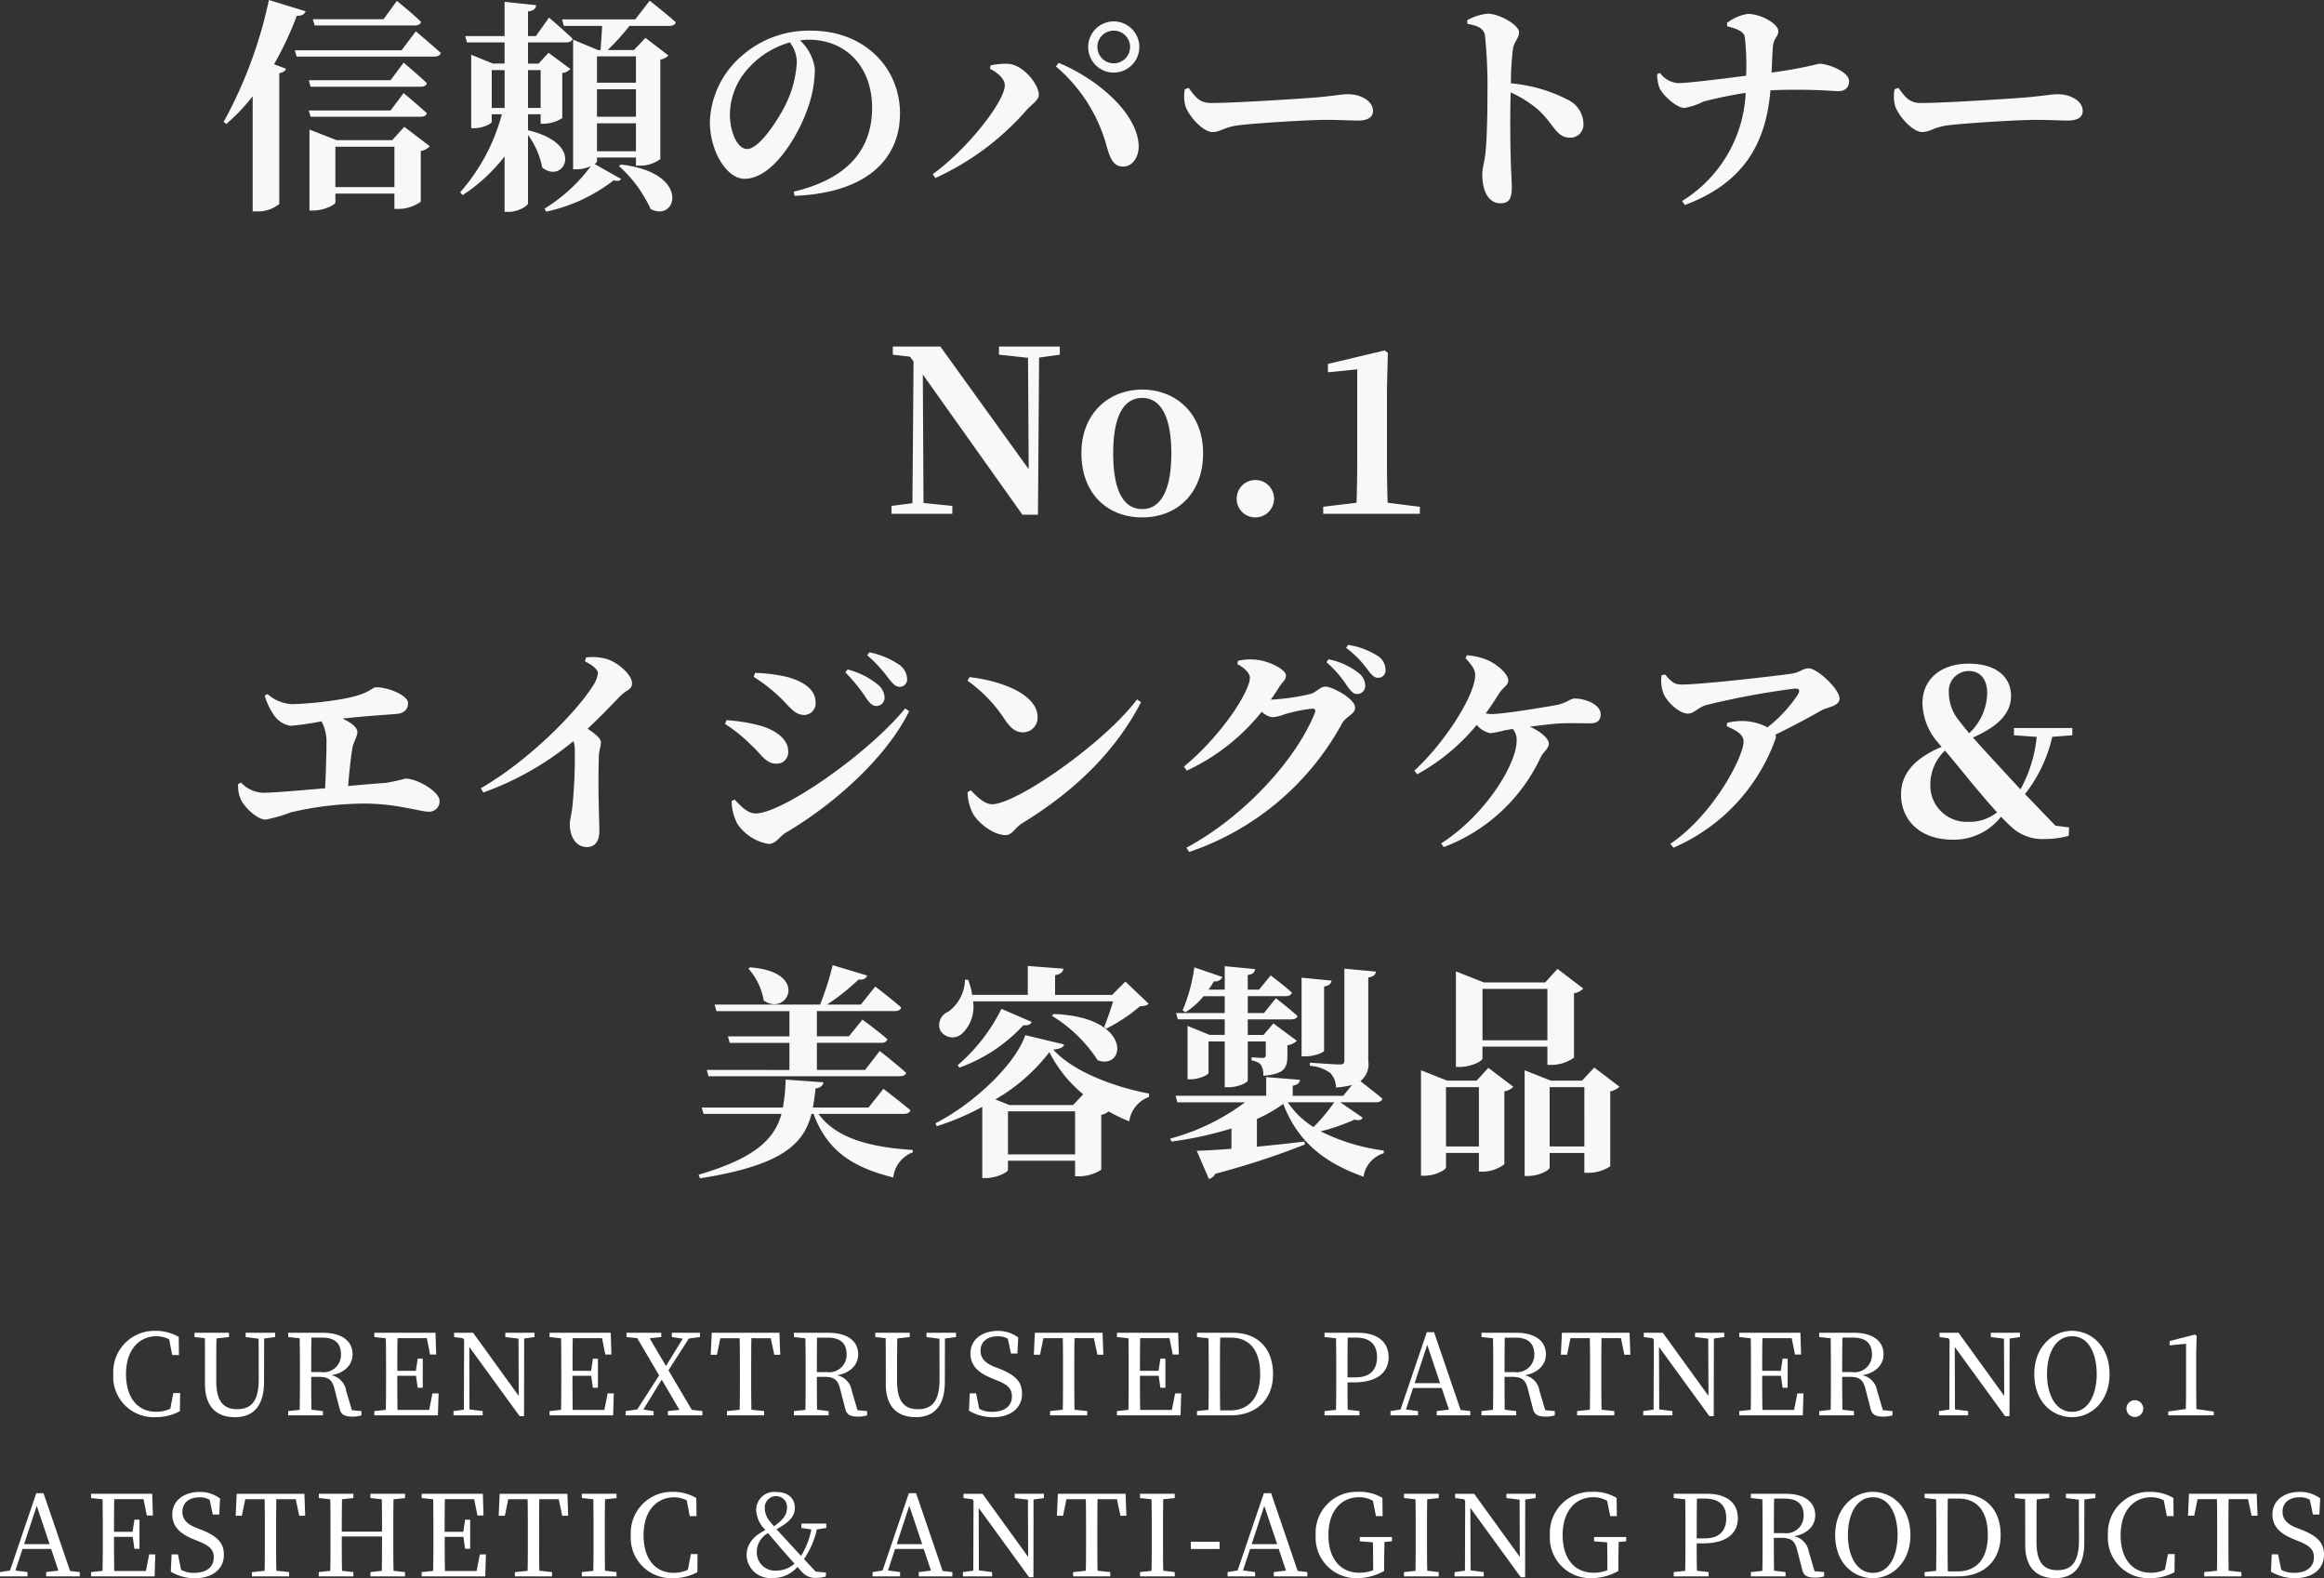 <svg xmlns="http://www.w3.org/2000/svg" width="288.792" height="196.052" viewBox="0 0 288.792 196.052">
  <rect x="0" y="0" width="288.792" height="196.052" fill="#333333" stroke="none"/>
  <g id="グループ_282" data-name="グループ 282" transform="translate(-5198.345 -7609.172)">
    <path id="パス_257" data-name="パス 257" d="M58.932,11.336c.364,0,.672-.14.728-.448-1.064-1.064-3-2.6-3-2.6l-1.652,2.268H46.22l.224.784ZM40.76,8.172A55.083,55.083,0,0,1,35.132,23.32l.336.252a23.985,23.985,0,0,0,3.276-3.444V34.436h.588a4.2,4.2,0,0,0,2.716-.924V17.272c.5-.112.756-.308.84-.56l-1.484-.56a42.708,42.708,0,0,0,2.828-6.02c.644.028.98-.224,1.092-.56Zm5.18,14.5H59.632c.392,0,.7-.14.756-.448-1.092-.98-2.884-2.492-2.884-2.492L55.88,21.892H45.716Zm9.94-4.536H45.716l.224.812H59.632c.392,0,.7-.14.756-.448C59.3,17.468,57.5,15.956,57.5,15.956ZM49.02,31.412V26.4h7.336v5.012Zm7.056-5.824H49.188L45.8,24.272V34.324h.448c1.344,0,2.772-.7,2.772-1.008V32.224h7.336v1.9h.56a4.716,4.716,0,0,0,2.716-.9v-6.3a1.806,1.806,0,0,0,1.12-.588l-3.164-2.408Zm1.176-11.172H43.98l.224.784H61.312c.42,0,.728-.14.812-.448-1.176-1.064-3.108-2.688-3.108-2.688Zm11.2,2.464h1.6v4.7h-1.6Zm6.076,0v4.7H72.96v-4.7ZM72.96,22.368h1.568v1.176h.42a4.425,4.425,0,0,0,2.268-.7v-5.6a1.693,1.693,0,0,0,1.008-.5l-2.716-2.016-1.232,1.344H72.96V13.436h4.76c.392,0,.7-.14.784-.448-1.092-1.064-2.94-2.632-2.94-2.632l-1.624,2.3h-.98V9.6c.756-.112.952-.364,1.008-.784l-3.92-.42v4.256h-4.9l.224.784h4.676v2.632H68.592L65.9,14.976V24.1h.364c1.064,0,2.184-.56,2.184-.784v-.952h1.26a23.869,23.869,0,0,1-5.18,9.688l.308.364A21.423,21.423,0,0,0,70.048,27.6v6.888h.56c1.092,0,2.352-.728,2.352-1.064V24.944a9.942,9.942,0,0,1,1.764,4.032c2.66,2.184,5.516-2.912-1.764-4.62Zm11.312,6.44a16.208,16.208,0,0,1,3.92,5.32c3.22,1.764,5.152-4.508-3.7-5.516Zm2.1-13.636v3.276H81.528V15.172ZM81.528,26.96V23.488h4.844V26.96Zm0-7.7h4.844v3.416H81.528Zm4.76-8.68h-9.1l.224.812h4.76c-.056,1.008-.14,2.184-.2,3h-.308L78.56,13.1V29.2h.476a4.171,4.171,0,0,0,1.736-.392A20.671,20.671,0,0,1,75,34.1l.224.364A20.755,20.755,0,0,0,83.6,30.572q.714.21.924-.168l-3.276-1.848c.168-.14.28-.252.28-.336v-.476h4.844v1.008H86.9A4.189,4.189,0,0,0,89.4,27.94V15.564a1.693,1.693,0,0,0,1.008-.5l-2.856-2.184L86.12,14.388H82.844a26.113,26.113,0,0,0,2.716-3h4.984c.392,0,.7-.14.784-.448C90.1,9.852,88.08,8.256,88.08,8.256Zm20.076,5.264a13.481,13.481,0,0,1-1.26,5.04c-.9,1.932-3.36,5.8-4.928,5.8-1.176,0-2.128-2.072-2.128-4.284a8.637,8.637,0,0,1,2.52-5.992,10.83,10.83,0,0,1,4.928-2.968A4.122,4.122,0,0,1,106.364,15.844Zm-.28,16.66c9.408-.392,13.1-4.928,13.1-10.22,0-5.824-4.564-10.3-11-10.3a12.576,12.576,0,0,0-8.512,3,11.318,11.318,0,0,0-4.116,8.316c0,3.64,2.072,7.084,4.312,7.084,3.416,0,6.552-5.1,7.812-8.652a14.772,14.772,0,0,0,.924-4.984,5.8,5.8,0,0,0-1.848-3.556,7.54,7.54,0,0,1,1.12-.084c4.536,0,7.84,3.3,7.84,8.456,0,4.844-2.66,8.736-9.744,10.416ZM145.76,17.188A3.178,3.178,0,1,0,142.568,14,3.167,3.167,0,0,0,145.76,17.188Zm0-5.208A2.03,2.03,0,1,1,143.716,14,2.008,2.008,0,0,1,145.76,11.98Zm-13.552,6.8c0,1.96-4.592,7.868-8.96,11.032l.336.476a33.5,33.5,0,0,0,11.34-8.456c.644-.728,1.512-1.2,1.512-1.9,0-1.232-1.9-3.724-3.836-3.836a8.7,8.7,0,0,0-2.156.2l-.084.42C131.4,17.244,132.208,18,132.208,18.784Zm16.632,7.448c-.168-4.032-5.18-8.288-9.94-10.248l-.336.448A19.846,19.846,0,0,1,144.92,26.54c.42,1.428.868,2.352,2.016,2.324C148.084,28.864,148.9,27.632,148.84,26.232Zm5.74-6.972a4.551,4.551,0,0,0,.084,2.128c.5,1.372,2.24,3.192,3.332,3.192,1.064,0,1.484-.672,3.5-.868,2.156-.252,8.428-.644,10.556-.644,1.96,0,2.94.084,4.06.084,1.176,0,1.848-.392,1.848-1.2,0-1.2-1.456-2.072-3.136-2.072-.672,0-1.932.224-3.808.392-1.708.14-10.164.7-13.16.7-1.484,0-1.96-.756-2.8-1.876Zm35.112-8.12c1.148.2,2.016.5,2.184,1.428a61.884,61.884,0,0,1,.308,7.112c0,1.68-.028,5.432-.252,7.532-.14,1.232-.392,1.876-.392,2.632,0,2.072.784,3.584,2.24,3.584,1.12,0,1.428-.588,1.428-2.044,0-.392-.056-1.344-.112-2.772-.084-2.408-.112-5.992-.028-8.96a14.872,14.872,0,0,1,3.36,2.1c2.156,1.988,2.268,3.528,4.06,3.528a1.626,1.626,0,0,0,1.624-1.708,3.384,3.384,0,0,0-2.044-3.052,18.8,18.8,0,0,0-6.972-1.988,34.621,34.621,0,0,1,.252-4.228c.14-1.036.756-1.316.756-2.128,0-.924-2.492-2.3-3.892-2.3a6.619,6.619,0,0,0-2.548.812Zm32.284.308c.924.224,2.072.56,2.184,1.316a30.715,30.715,0,0,1,.168,4.816c-3.192.42-7.336.924-8.456.924a3.042,3.042,0,0,1-2.24-1.26l-.364.14a5.1,5.1,0,0,0,.252,1.6c.364.98,2.156,2.6,3.136,2.6a8.308,8.308,0,0,0,2.352-.784c1.12-.308,3.276-.784,5.264-1.092a16.654,16.654,0,0,1-7.9,13.44l.336.5c6.944-2.6,10.052-7.2,10.64-14.252a72.69,72.69,0,0,1,8.372.112c.728,0,1.4-.308,1.4-1.26,0-1.148-2.576-2.156-3.724-2.156a51.411,51.411,0,0,1-5.908,1.092c.056-1.064.084-2.212.168-3.22.112-1.12.672-1.176.672-1.932,0-.868-2.128-2.128-3.78-2.128a5.607,5.607,0,0,0-2.6,1.12Zm20.8,7.812a4.551,4.551,0,0,0,.084,2.128c.5,1.372,2.24,3.192,3.332,3.192,1.064,0,1.484-.672,3.5-.868,2.156-.252,8.428-.644,10.556-.644,1.96,0,2.94.084,4.06.084,1.176,0,1.848-.392,1.848-1.2,0-1.2-1.456-2.072-3.136-2.072-.672,0-1.932.224-3.808.392-1.708.14-10.164.7-13.16.7-1.484,0-1.96-.756-2.8-1.876ZM139.04,51.224h-7.56v1.008l3.612.392.084,13.832L124.2,51.224h-5.908v1.008l2.128.252.448.588-.14,17.612-2.6.336V72h7.56v-.98l-3.584-.364-.084-15.96,12.376,17.416h1.932l.14-19.516,2.576-.364Zm10.248,21.224c4.284,0,7.56-2.94,7.56-7.98s-3.5-7.9-7.56-7.9c-4.088,0-7.56,2.884-7.56,7.9S144.948,72.448,149.288,72.448Zm0-1.036c-2.324,0-3.612-2.268-3.612-6.916,0-4.62,1.288-6.888,3.612-6.888,2.268,0,3.612,2.268,3.612,6.888C152.9,69.144,151.556,71.412,149.288,71.412Zm14.056,1.036a2.324,2.324,0,1,0-2.324-2.3A2.306,2.306,0,0,0,163.344,72.448Zm16.436-1.82q-.084-2.6-.084-5.208v-8.9l.112-4.508-.392-.308-7.056,1.68v1.036l3.64-.364V65.42q0,2.6-.084,5.208l-4.144.5V72h12.012v-.868ZM40.242,94.584A7.845,7.845,0,0,0,41.25,96.8a3.126,3.126,0,0,0,2.212,1.54,36.6,36.6,0,0,0,3.836-.56,5.421,5.421,0,0,1,.616,2.772c0,1.484-.084,3.752-.168,5.544-3.276.28-6.44.56-7.7.56a3.93,3.93,0,0,1-2.744-1.26l-.364.168a4.208,4.208,0,0,0,.308,1.876c.364.868,1.988,2.548,3.108,2.548a18.411,18.411,0,0,0,3.136-.9A40.557,40.557,0,0,1,52.926,108c3.864.056,6.636,1.008,7.728,1.008a1.287,1.287,0,0,0,1.316-1.344c0-1.148-2.772-2.772-4.256-2.772a21.262,21.262,0,0,1-2.408.532c-1.2.084-2.884.224-4.7.392.14-1.792.336-3.556.532-4.732.14-.784.616-1.4.616-1.96,0-.616-.812-1.2-1.848-1.68,3.192-.364,5.656-.476,6.748-.588,1.008-.084,1.4-.672,1.4-1.344,0-.924-2.38-1.96-3.948-1.96-.644,0-.728.868-4.4,1.484a45.528,45.528,0,0,1-6.048.616,5.073,5.073,0,0,1-3.08-1.26ZM80.03,90.328c.84.42,1.624.98,1.624,1.484a3.9,3.9,0,0,1-.728,1.708c-2.072,3.22-7.9,9.156-13.832,12.572l.308.532a37.132,37.132,0,0,0,11.2-6.384,3.2,3.2,0,0,1,.168,1.092,61.374,61.374,0,0,1-.308,7.14c-.112.924-.308,1.568-.308,2.1,0,1.4.672,2.828,2.128,2.828,1.008,0,1.54-.756,1.54-1.96,0-1.428-.2-5.46-.056-9.212,0-.812.252-1.316.252-1.82,0-.532-.7-1.064-1.652-1.708,1.68-1.568,3.08-3.052,4.06-4.06.756-.784,1.456-.756,1.456-1.6,0-1.008-1.68-2.576-3.22-3.024a6.365,6.365,0,0,0-2.492-.168Zm36.2,5.544a1.016,1.016,0,0,0,1.036-1.036,2.2,2.2,0,0,0-.812-1.6,9.943,9.943,0,0,0-3.78-1.9l-.28.364a20.473,20.473,0,0,1,2.548,3.136C115.394,95.508,115.758,95.872,116.234,95.872Zm2.884-2.38a.913.913,0,0,0,.952-1.008,2.253,2.253,0,0,0-.98-1.736,10.237,10.237,0,0,0-3.7-1.54l-.28.364a16.7,16.7,0,0,1,2.576,2.772C118.25,93.044,118.586,93.492,119.118,93.492ZM104,94.556c1.484,1.344,1.988,2.436,3.332,2.436a1.455,1.455,0,0,0,1.372-1.484c0-1.792-1.652-2.716-3.584-3.248a19.735,19.735,0,0,0-3.948-.5l-.168.5A19.993,19.993,0,0,1,104,94.556Zm-2.744,14.672c-1.092,0-2.016-1.092-2.632-1.736l-.364.2a6.37,6.37,0,0,0,.7,2.8,5.86,5.86,0,0,0,3.892,2.52c.952,0,1.316-.924,2.24-1.456,6.1-3.612,12.432-9.352,15.232-15.036l-.5-.336C115.058,101.976,104.474,109.228,101.254,109.228Zm-.644-8.568c1.316,1.148,1.848,2.38,3.192,2.38a1.412,1.412,0,0,0,1.484-1.54c0-1.708-1.932-2.828-3.92-3.3a21.029,21.029,0,0,0-3.752-.56l-.168.476A17.8,17.8,0,0,1,100.61,100.66Zm26.964-7.924a17.956,17.956,0,0,1,4.7,4.928c.7.98,1.288,1.484,2.184,1.484a1.811,1.811,0,0,0,1.82-1.876c0-2.884-4.592-4.536-8.456-4.984Zm3.052,15.344c-1.008,0-1.988-1.064-2.66-1.736l-.392.252a6.322,6.322,0,0,0,.616,2.548c.56,1.12,2.52,2.772,4.116,2.772.812,0,1.176-.924,2.072-1.484,6.5-3.976,11.592-8.9,14.756-15.036l-.5-.336C144.6,100.464,133.65,108.08,130.626,108.08Zm34.636-12.992c.364-.532.728-1.036,1.036-1.568.476-.728.84-.84.84-1.456,0-.7-2.156-1.876-4-1.96a6.329,6.329,0,0,0-1.96.168l-.084.392c.9.476,1.568,1.148,1.568,1.68,0,1.792-3.668,7.336-8.2,11.06l.364.5a25.847,25.847,0,0,0,9.3-7.308,2.585,2.585,0,0,0,1.288.672,4.868,4.868,0,0,0,1.568-.364,20.044,20.044,0,0,1,3.416-.7c.336,0,.476.14.336.532-2.352,5.852-8.848,12.936-15.96,16.744l.336.532A34.059,34.059,0,0,0,174.138,98c.5-.84,1.6-1.12,1.6-1.9,0-1.148-2.856-2.632-3.7-2.632-.616,0-1.092.672-1.792.9A27.735,27.735,0,0,1,165.262,95.088Zm6.916-4.648a13.67,13.67,0,0,1,2.52,2.884c.476.672.812,1.064,1.288,1.064a.993.993,0,0,0,1.008-1.036,2.016,2.016,0,0,0-.812-1.568,8.816,8.816,0,0,0-3.752-1.708Zm2.436-1.792a12.644,12.644,0,0,1,2.576,2.576c.532.7.84,1.148,1.4,1.148a.906.906,0,0,0,.924-1.008,2.07,2.07,0,0,0-1.008-1.736,9.631,9.631,0,0,0-3.64-1.344Zm14.84,1.288c.868.952,1.2,1.428,1.2,2.1,0,2.548-3.892,8.54-7.56,11.872l.364.448a25.379,25.379,0,0,0,7.392-6.132,3.009,3.009,0,0,0,1.68,1.036,11.929,11.929,0,0,0,1.792-.364l1.008-.168a2.061,2.061,0,0,1,.476,1.484c0,2.772-3.7,9.072-9.38,12.74l.336.448a21.729,21.729,0,0,0,12.04-11.172c.308-.644,1.008-1.036,1.008-1.68,0-.616-.98-1.484-2.352-2.1,1.288-.168,2.6-.336,3.472-.392,1.372-.084,2.968-.028,4.032-.028,1.036,0,1.288-.532,1.288-1.12,0-1.232-1.932-1.96-3.22-1.96-.56,0-.98.56-2.3.812-1.484.28-6.664,1.12-7.98,1.12a3.938,3.938,0,0,1-.784-.084c.588-.784,1.12-1.624,1.652-2.464.5-.784,1.148-1.008,1.148-1.624,0-.812-1.288-1.876-2.3-2.408a8.041,8.041,0,0,0-2.828-.728Zm24.36,2.128a4.817,4.817,0,0,0,.2,2.156c.42,1.148,2.016,2.6,3.052,2.6.84,0,1.232-.756,2.324-1.064a96.907,96.907,0,0,1,10.976-2.044c.532,0,.7.14.42.7a17.113,17.113,0,0,1-3.808,4.116,6.8,6.8,0,0,0-3.052-.784,7.518,7.518,0,0,0-1.96.224l-.056.42c1.148.5,2.1,1.008,2.1,1.9,0,1.848-3.668,9.016-9.1,12.712l.392.476A23.227,23.227,0,0,0,227.926,100.1a.956.956,0,0,0,.056-.672c2.324-1.12,4.508-2.324,5.74-3.024.672-.392,2.212-.476,2.212-1.456,0-1.176-2.772-3.752-3.836-3.752-.7,0-1.12.532-2.156.672-1.988.28-11.088,1.344-13.664,1.344-.9,0-1.26-.392-2.044-1.26Zm38.136,18.2a4.512,4.512,0,0,1-4.732-4.732,5.762,5.762,0,0,1,1.82-4.116c.812.952,1.708,2.044,3.192,3.864,1.008,1.2,2.072,2.492,3.276,3.808A5.443,5.443,0,0,1,251.95,110.264Zm.028-18.732c1.456,0,2.3,1.008,2.3,2.772a6.974,6.974,0,0,1-2.24,4.956c-.5-.616-.868-1.064-1.26-1.568a5.509,5.509,0,0,1-1.26-3.444A2.486,2.486,0,0,1,251.978,91.532Zm12.88,7.98v-.9h-7.252v.9l2.828.2a16.972,16.972,0,0,1-2.016,6.524c-1.036-1.12-2.1-2.268-3.444-3.724-1.092-1.176-1.848-2.044-2.464-2.716,3.08-1.372,4.732-2.94,4.732-5.18,0-2.352-1.848-4-5.264-4s-5.74,1.9-5.74,4.928a7.706,7.706,0,0,0,1.9,4.844l.476.56c-3.668,1.568-5.04,3.556-5.04,5.936,0,3,2.184,5.6,6.44,5.6a7.457,7.457,0,0,0,5.992-2.856q.588.63,1.26,1.26a5.751,5.751,0,0,0,4.256,1.512A10.672,10.672,0,0,0,264.41,112l.056-1.036-1.708-.224c-1.484-1.54-2.632-2.744-3.78-3.92a17.809,17.809,0,0,0,3.388-7.112Zm-164.514,29a7.8,7.8,0,0,1,1.9,3.948c2.94,2.1,5.8-3.584-1.708-4.116Zm-5.18,12.572.224.784H119.16c.392,0,.728-.14.784-.42-1.232-1.12-3.276-2.716-3.276-2.716l-1.82,2.352h-5.992v-3.36h7.98c.42,0,.7-.14.784-.448-1.176-1.036-3.108-2.436-3.108-2.436l-1.68,2.072h-3.976v-3.136h9.688c.42,0,.7-.14.784-.448-1.232-1.092-3.22-2.6-3.22-2.6l-1.792,2.24h-4.2a28.176,28.176,0,0,0,3.92-3.108c.616.056.952-.14,1.064-.5l-4.284-1.288a34.217,34.217,0,0,1-1.568,4.9h-13.1l.224.812h9.072v3.136H97.8l.224.812h7.42v3.36Zm24.5,5.46c.42,0,.728-.14.812-.448-1.288-1.092-3.36-2.66-3.36-2.66l-1.848,2.324h-6.916c.14-.756.252-1.54.336-2.38.616-.056.924-.364.98-.756l-4.7-.336a21.8,21.8,0,0,1-.336,3.472H94.548l.224.784h9.688c-.868,3.136-3.248,5.488-10.3,7.56l.168.448c10.164-1.6,12.88-4.228,13.86-8.008h.252c1.708,4.648,4.928,6.664,9.912,7.9a3.716,3.716,0,0,1,2.408-3.108l.028-.308c-5.012-.308-9.492-1.344-11.732-4.48Zm25.984-13.972c-.28,1.036-.756,2.324-1.092,3.192l.252.2a20.4,20.4,0,0,0,4.172-2.772c.588-.056.868-.084,1.092-.336l-2.884-2.744-1.652,1.652h-7.084V129.32c.756-.14.98-.42,1.036-.812l-4.424-.336v3.584h-6.916a8.962,8.962,0,0,0-.5-1.876h-.392a5.068,5.068,0,0,1-2.072,3.976,1.776,1.776,0,0,0-1.036,2.24,1.753,1.753,0,0,0,2.688.532,4.569,4.569,0,0,0,1.428-4.06Zm-7.588,1.792a17.851,17.851,0,0,1,5.684,5.516c3.472,1.316,4.452-5.376-5.46-5.74Zm-11.508,6.44a19.945,19.945,0,0,0,7.952-5.264c.672.056.924-.14,1.036-.42l-3.752-1.624a22.178,22.178,0,0,1-5.432,7Zm14.14,4.648h-7.9l-1.764-.7a22.775,22.775,0,0,0,6.72-5.88,15.932,15.932,0,0,0,4.2,5.236ZM132.6,151.58v-5.348h8.344v5.348Zm2.156-14.812c-1.2,3.528-6.272,8.456-11.172,10.948l.168.364a32.076,32.076,0,0,0,5.656-2.408v8.848h.476c1.288,0,2.716-.728,2.716-1.008v-1.148h8.344V154.3h.56a5.161,5.161,0,0,0,2.688-.812v-6.832a1.668,1.668,0,0,0,.9-.42,19.822,19.822,0,0,0,2.576,1.232,3.776,3.776,0,0,1,2.464-3.024v-.42c-4.172-.784-9.38-2.66-11.9-5.46.868-.112,1.232-.252,1.344-.644Zm37.128-6.048c.672-.112.868-.364.924-.728l-3.724-.364V139.4h.5c1.064,0,2.3-.476,2.3-.7Zm-12.348,3.3h-6.048l.224.784h5.824v1.932H157.66l-2.744-1.12v6.636h.364c1.064,0,2.24-.56,2.24-.784v-3.92h2.016v5.684h.56c1.064,0,2.3-.56,2.3-.84v-4.844h2.24v1.6c0,.28-.056.448-.42.448-.392,0-1.344-.084-1.344-.084v.392c.756.14,1.036.364,1.2.616a2.338,2.338,0,0,1,.252,1.288c2.632-.2,3-.98,3-2.492v-1.288a2.171,2.171,0,0,0,1.176-.56l-2.912-2.156-1.232,1.428h-1.96v-1.932h5.432c.392,0,.672-.14.756-.42-1.036-.924-2.688-2.212-2.688-2.212l-1.484,1.848h-2.016v-2.1h4.732c.392,0,.672-.14.756-.448-1.036-.924-2.632-2.128-2.632-2.128l-1.456,1.764h-1.4v-1.82c.672-.084.868-.364.924-.728l-3.78-.364v2.912H157.52a8.179,8.179,0,0,0,.672-1.036.979.979,0,0,0,1.064-.532l-3.5-1.2a20.741,20.741,0,0,1-1.456,5.348l.364.224a9.3,9.3,0,0,0,2.24-1.988h2.632Zm13.608,11.088a22.76,22.76,0,0,1-2.576,3.08,10.493,10.493,0,0,1-3.192-3.08Zm.756,0h4.424c.42,0,.728-.14.812-.448-.868-.728-2.1-1.68-2.744-2.184a2.657,2.657,0,0,0,.98-2.52V129.6c.616-.084.9-.308.952-.728l-3.92-.364v11.4c0,.364-.14.5-.588.5-.588,0-3.7-.224-3.7-.224v.392a4.872,4.872,0,0,1,2.548.9,2.709,2.709,0,0,1,.7,1.792,10.636,10.636,0,0,0,1.988-.308l-1.092,1.344h-6.272v-1.26c.644-.112.84-.364.9-.728l-4.2-.336V144.3H153.432l.224.812h8.4a27.157,27.157,0,0,1-9.3,4.508l.168.364a44.763,44.763,0,0,0,7.448-1.624v2.52c-1.764.14-3.276.224-4.312.252l1.512,3.5a1.179,1.179,0,0,0,.784-.644,98.4,98.4,0,0,0,11.144-3.64l-.056-.364c-1.988.252-4.032.448-5.908.644v-3.444a18.255,18.255,0,0,0,3.276-1.876c1.82,4.816,5.264,7.364,9.968,9.044a3.6,3.6,0,0,1,2.52-2.912V151.1a24.611,24.611,0,0,1-7.84-2.38,26.017,26.017,0,0,0,4.2-1.456c.616.14.9.028,1.008-.252Zm25.732-14.084v6.384h-8.064v-6.384Zm-8.064,7.168h8.064v2.268h.56a4.831,4.831,0,0,0,2.744-.9V131.56a1.9,1.9,0,0,0,1.148-.588l-3.192-2.436-1.54,1.68h-7.616l-3.472-1.372v11.872h.5c1.372,0,2.8-.728,2.8-1.036Zm-4.536,12.4v-7.364h4.088V150.6Zm3.808-8.176h-3.668l-3.248-1.288v13.1h.476c1.288,0,2.632-.728,2.632-1.036v-1.792h4.088v2.324h.532a4.518,4.518,0,0,0,2.632-.924V143.74a1.891,1.891,0,0,0,1.12-.56l-3.108-2.352Zm9.072,8.176v-7.364h4.312V150.6Zm5.544-9.8-1.512,1.624h-3.892l-3.248-1.288v13.132h.476c1.316,0,2.632-.728,2.632-1.036v-1.82h4.312v2.464h.532a4.908,4.908,0,0,0,2.688-.812v-9.3a2.288,2.288,0,0,0,1.148-.588Z" transform="translate(5191 7601)" fill="#f8f8f8"/>
    <path id="パス_258" data-name="パス 258" d="M-123.116-2.772l-.378,1.946a4.053,4.053,0,0,1-1.764.378c-2.2,0-3.738-1.624-3.738-4.69s1.68-4.69,3.794-4.69a3.44,3.44,0,0,1,1.568.378l.378,1.96h.84l-.028-2.254a5.737,5.737,0,0,0-2.926-.756,5.109,5.109,0,0,0-5.208,5.362A5.024,5.024,0,0,0-125.37.224,6.284,6.284,0,0,0-122.3-.518l.028-2.254Zm12.656-7.49h-3.668v.532l1.61.21.014,5c0,2.744-.9,3.752-2.688,3.752-1.582,0-2.59-.854-2.59-3.486v-1.26c0-1.372,0-2.716.028-4.046l1.554-.168v-.532h-4.284v.532l1.288.14c.014,1.344.014,2.716.014,4.074v1.61c0,2.926,1.512,4.13,3.738,4.13,2.114,0,3.6-1.232,3.6-4.382l.014-5.39,1.372-.182Zm4.48,4.886c0-1.582,0-2.926.028-4.284h1.33c1.61,0,2.338.756,2.338,2.072a2.153,2.153,0,0,1-2.45,2.212Zm5.054,4.732-.714-2.408a2.325,2.325,0,0,0-1.834-1.932c1.75-.308,2.632-1.386,2.632-2.59,0-1.694-1.372-2.688-3.7-2.688h-4.3v.532l1.428.154c.028,1.344.028,2.7.028,4.074v.756c0,1.372,0,2.716-.028,4.06l-1.428.154V0h4.312V-.532L-105.952-.7c-.028-1.316-.028-2.66-.028-4.088h.812c1.274,0,1.778.28,2.086,1.526l.63,2.436c.168.714.6.98,1.554.98A3.763,3.763,0,0,0-99.736,0V-.532Zm10.01-2.086-.406,2.058h-3.934c-.028-1.358-.028-2.73-.028-4.242h2.324l.21,1.484h.63V-7.042h-.63l-.224,1.512h-2.31c0-1.386,0-2.73.028-4.06h3.64l.406,2.03h.756l-.084-2.7h-7.6v.532l1.428.154c.028,1.344.028,2.7.028,4.074v.756c0,1.372,0,2.716-.028,4.06l-1.428.154V0h7.9l.084-2.73Zm12.684-7.532h-3.626v.532l1.638.2.028,7.112-5.67-7.84h-2.366v.532l1.092.14.154.2-.028,8.68L-88.3-.532V0h3.626V-.532l-1.638-.21L-86.338-8.5-80.08.1h.546l.014-9.646,1.288-.182Zm9.086,7.532-.406,2.058h-3.934c-.028-1.358-.028-2.73-.028-4.242h2.324l.21,1.484h.63V-7.042h-.63L-71.2-5.53h-2.31c0-1.386,0-2.73.028-4.06h3.64l.406,2.03h.756l-.084-2.7h-7.6v.532l1.428.154c.028,1.344.028,2.7.028,4.074v.756c0,1.372,0,2.716-.028,4.06l-1.428.154V0h7.9l.084-2.73ZM-58.688-.686l-2.9-4.914,2.534-3.948,1.386-.182v-.532h-3.5v.532l1.358.2-2.086,3.4-2.03-3.444,1.442-.154v-.532h-4.326v.532l1.344.14,2.716,4.62L-65.464-.742l-1.442.21V0h3.472V-.518l-1.274-.21,2.282-3.71,2.2,3.752-1.428.154V0h4.284V-.532Zm9.814-8.9.434,2.058h.742l-.1-2.73H-56.21l-.126,2.73h.77l.42-2.058h2.408c.028,1.344.028,2.716.028,4.088v.756c0,1.372,0,2.716-.028,4.046l-1.582.168V0h4.62V-.532L-51.282-.7c-.028-1.344-.028-2.7-.028-4.046V-5.5c0-1.372,0-2.744.028-4.088Zm5.726,4.214c0-1.582,0-2.926.028-4.284h1.33c1.61,0,2.338.756,2.338,2.072A2.153,2.153,0,0,1-41.9-5.376Zm5.054,4.732-.714-2.408a2.325,2.325,0,0,0-1.834-1.932c1.75-.308,2.632-1.386,2.632-2.59,0-1.694-1.372-2.688-3.7-2.688H-46v.532l1.428.154c.028,1.344.028,2.7.028,4.074v.756c0,1.372,0,2.716-.028,4.06L-46-.532V0h4.312V-.532L-43.12-.7c-.028-1.316-.028-2.66-.028-4.088h.812c1.274,0,1.778.28,2.086,1.526l.63,2.436c.168.714.6.98,1.554.98A3.763,3.763,0,0,0-36.9,0V-.532Zm12.236-9.618h-3.668v.532l1.61.21.014,5c0,2.744-.9,3.752-2.688,3.752-1.582,0-2.59-.854-2.59-3.486v-1.26c0-1.372,0-2.716.028-4.046L-31.6-9.73v-.532h-4.284v.532l1.288.14c.014,1.344.014,2.716.014,4.074v1.61c0,2.926,1.512,4.13,3.738,4.13,2.114,0,3.6-1.232,3.6-4.382l.014-5.39,1.372-.182Zm4.788,4.228c-1.106-.434-1.736-1.022-1.736-2,0-1.176.91-1.792,2.142-1.792a2.355,2.355,0,0,1,1.246.308l.392,1.834h.8l.1-2a4.139,4.139,0,0,0-2.52-.812c-1.932,0-3.416,1.036-3.416,2.814,0,1.54,1.05,2.422,2.646,3.066l.574.238c1.372.546,1.932,1.022,1.932,2.016,0,1.246-.966,1.918-2.45,1.918a3.115,3.115,0,0,1-1.61-.378l-.392-1.918h-.784l-.1,2.156a5.819,5.819,0,0,0,2.982.812c2.128,0,3.612-1.092,3.612-2.912,0-1.442-.756-2.3-2.8-3.108ZM-8.722-9.59l.434,2.058h.742l-.1-2.73h-8.414l-.126,2.73h.77l.42-2.058h2.408c.028,1.344.028,2.716.028,4.088v.756c0,1.372,0,2.716-.028,4.046l-1.582.168V0h4.62V-.532L-11.13-.7c-.028-1.344-.028-2.7-.028-4.046V-5.5c0-1.372,0-2.744.028-4.088ZM1.372-2.73.966-.672H-2.968C-3-2.03-3-3.4-3-4.914H-.672l.21,1.484h.63V-7.042h-.63L-.686-5.53H-3c0-1.386,0-2.73.028-4.06H.672l.406,2.03h.756l-.084-2.7h-7.6v.532l1.428.154C-4.4-8.232-4.4-6.874-4.4-5.5v.756c0,1.372,0,2.716-.028,4.06l-1.428.154V0h7.9l.084-2.73Zm5.6,2.114C6.944-2,6.944-3.4,6.944-4.956v-.532c0-1.414,0-2.814.028-4.172H8.3c2.324,0,3.64,1.582,3.64,4.536,0,2.842-1.316,4.508-3.766,4.508ZM4.088-10.262v.532l1.428.154c.028,1.344.028,2.716.028,4.088v.532c0,1.554,0,2.926-.028,4.27L4.088-.532V0H8.274c3.052,0,5.264-1.834,5.264-5.124s-2-5.138-4.984-5.138Zm19.712.6c1.834,0,2.66.882,2.66,2.436,0,1.484-.77,2.506-2.688,2.506h-.98V-5.5c0-1.4,0-2.8.028-4.158ZM23.6-4.1c3.094,0,4.3-1.414,4.3-3.122,0-1.82-1.274-3.038-3.85-3.038H19.936v.532l1.428.154c.028,1.344.028,2.7.028,4.074v.756c0,1.372,0,2.716-.028,4.06l-1.428.154V0h4.34V-.532L22.82-.7c-.028-1.162-.028-2.268-.028-3.4Zm7.532.1L32.7-8.764,34.3-4ZM36.848-.672l-3.3-9.66h-.9l-3.262,9.6-1.246.2V0h3.416V-.532l-1.5-.2L30.94-3.4H34.5l.9,2.688L33.88-.532V0h4.172V-.532Zm5.46-4.7c0-1.582,0-2.926.028-4.284h1.33C45.276-9.66,46-8.9,46-7.588a2.153,2.153,0,0,1-2.45,2.212ZM47.362-.644l-.714-2.408a2.325,2.325,0,0,0-1.834-1.932c1.75-.308,2.632-1.386,2.632-2.59,0-1.694-1.372-2.688-3.7-2.688h-4.3v.532l1.428.154c.028,1.344.028,2.7.028,4.074v.756c0,1.372,0,2.716-.028,4.06l-1.428.154V0h4.312V-.532L42.336-.7c-.028-1.316-.028-2.66-.028-4.088h.812c1.274,0,1.778.28,2.086,1.526l.63,2.436c.168.714.6.98,1.554.98A3.763,3.763,0,0,0,48.552,0V-.532ZM56.77-9.59,57.2-7.532h.742l-.1-2.73H49.434l-.126,2.73h.77L50.5-9.59h2.408c.028,1.344.028,2.716.028,4.088v.756c0,1.372,0,2.716-.028,4.046l-1.582.168V0h4.62V-.532L54.362-.7c-.028-1.344-.028-2.7-.028-4.046V-5.5c0-1.372,0-2.744.028-4.088Zm12.838-.672H65.982v.532l1.638.2.028,7.112-5.67-7.84H59.612v.532l1.092.14.154.2L60.83-.714l-1.288.182V0h3.626V-.532L61.53-.742,61.5-8.5,67.76.1h.546l.014-9.646,1.288-.182ZM78.694-2.73,78.288-.672H74.354c-.028-1.358-.028-2.73-.028-4.242H76.65l.21,1.484h.63V-7.042h-.63L76.636-5.53h-2.31c0-1.386,0-2.73.028-4.06h3.64L78.4-7.56h.756l-.084-2.7h-7.6v.532l1.428.154c.028,1.344.028,2.7.028,4.074v.756c0,1.372,0,2.716-.028,4.06L71.47-.532V0h7.9l.084-2.73Zm5.572-2.646c0-1.582,0-2.926.028-4.284h1.33c1.61,0,2.338.756,2.338,2.072a2.153,2.153,0,0,1-2.45,2.212ZM89.32-.644l-.714-2.408a2.325,2.325,0,0,0-1.834-1.932c1.75-.308,2.632-1.386,2.632-2.59,0-1.694-1.372-2.688-3.7-2.688h-4.3v.532l1.428.154c.028,1.344.028,2.7.028,4.074v.756c0,1.372,0,2.716-.028,4.06L81.41-.532V0h4.312V-.532L84.294-.7c-.028-1.316-.028-2.66-.028-4.088h.812c1.274,0,1.778.28,2.086,1.526l.63,2.436c.168.714.6.98,1.554.98A3.763,3.763,0,0,0,90.51,0V-.532Zm17.038-9.618h-3.626v.532l1.638.2.028,7.112-5.67-7.84H96.362v.532l1.092.14.154.2L97.58-.714l-1.288.182V0h3.626V-.532L98.28-.742,98.252-8.5,104.51.1h.546l.014-9.646,1.288-.182Zm3.36,5.124c0-2.408.966-4.69,3.108-4.69s3.066,2.282,3.066,4.69-.938,4.7-3.066,4.7S109.718-2.716,109.718-5.138Zm3.108-5.362c-2.408,0-4.69,2-4.69,5.362,0,3.486,2.268,5.362,4.69,5.362s4.662-1.988,4.662-5.362C117.488-8.6,115.206-10.5,112.826-10.5Zm7.8,10.7a1.043,1.043,0,0,0,1.05-1.022,1.052,1.052,0,0,0-1.05-1.064,1.049,1.049,0,0,0-1.036,1.064A1.04,1.04,0,0,0,120.624.2Zm7.658-.98c-.014-.812-.028-1.638-.028-2.45V-7.686l.056-2.2-.21-.154-3.15.812v.532l2.044-.2v5.656c0,.812-.014,1.638-.028,2.45l-2.184.308V0h5.656V-.476ZM-141.659,16l1.568-4.76,1.6,4.76Zm5.712,3.332-3.3-9.66h-.9l-3.262,9.6-1.246.2V20h3.416v-.532l-1.5-.2.882-2.674h3.556l.9,2.688-1.512.182V20h4.172v-.532Zm9.828-2.058-.406,2.058h-3.934c-.028-1.358-.028-2.73-.028-4.242h2.324l.21,1.484h.63V12.958h-.63l-.224,1.512h-2.31c0-1.386,0-2.73.028-4.06h3.64l.406,2.03h.756l-.084-2.7h-7.6v.532l1.428.154c.028,1.344.028,2.7.028,4.074v.756c0,1.372,0,2.716-.028,4.06l-1.428.154V20h7.9l.084-2.73Zm5.866-3.3c-1.106-.434-1.736-1.022-1.736-2,0-1.176.91-1.792,2.142-1.792a2.355,2.355,0,0,1,1.246.308l.392,1.834h.8l.1-2a4.139,4.139,0,0,0-2.52-.812c-1.932,0-3.416,1.036-3.416,2.814,0,1.54,1.05,2.422,2.646,3.066l.574.238c1.372.546,1.932,1.022,1.932,2.016,0,1.246-.966,1.918-2.45,1.918a3.115,3.115,0,0,1-1.61-.378l-.392-1.918h-.784l-.1,2.156a5.819,5.819,0,0,0,2.982.812c2.128,0,3.612-1.092,3.612-2.912,0-1.442-.756-2.3-2.8-3.108Zm12.348-3.556.434,2.058h.742l-.1-2.73h-8.414l-.126,2.73h.77l.42-2.058h2.408c.028,1.344.028,2.716.028,4.088v.756c0,1.372,0,2.716-.028,4.046l-1.582.168V20h4.62v-.532l-1.582-.168c-.028-1.344-.028-2.7-.028-4.046V14.5c0-1.372,0-2.744.028-4.088Zm13.58-.14V9.738h-4.3v.532l1.414.154c.028,1.33.028,2.674.028,4.018h-5c0-1.358,0-2.7.028-4.018l1.414-.154V9.738h-4.3v.532l1.428.154c.028,1.344.028,2.7.028,4.074v.756c0,1.372,0,2.716-.028,4.06l-1.428.154V20h4.3v-.532l-1.414-.154c-.028-1.33-.028-2.7-.028-4.27h5c0,1.6,0,2.954-.028,4.27l-1.414.154V20h4.3v-.532l-1.428-.154c-.028-1.358-.028-2.716-.028-4.06V14.5c0-1.372,0-2.744.028-4.074Zm9.3,7-.406,2.058h-3.934c-.028-1.358-.028-2.73-.028-4.242h2.324l.21,1.484h.63V12.958h-.63l-.224,1.512H-89.4c0-1.386,0-2.73.028-4.06h3.64l.406,2.03h.756l-.084-2.7h-7.6v.532l1.428.154c.028,1.344.028,2.7.028,4.074v.756c0,1.372,0,2.716-.028,4.06l-1.428.154V20h7.9l.084-2.73Zm9.8-6.86.434,2.058h.742l-.1-2.73h-8.414l-.126,2.73h.77l.42-2.058h2.408c.028,1.344.028,2.716.028,4.088v.756c0,1.372,0,2.716-.028,4.046l-1.582.168V20h4.62v-.532l-1.582-.168c-.028-1.344-.028-2.7-.028-4.046V14.5c0-1.372,0-2.744.028-4.088Zm7.182-.14V9.738h-4.312v.532l1.428.154c.028,1.344.028,2.7.028,4.074v.756c0,1.372,0,2.716-.028,4.06l-1.428.154V20h4.312v-.532l-1.428-.168c-.028-1.344-.028-2.7-.028-4.046V14.5c0-1.372,0-2.744.028-4.074Zm9.24,6.958-.378,1.946a4.053,4.053,0,0,1-1.764.378c-2.2,0-3.738-1.624-3.738-4.69s1.68-4.69,3.794-4.69a3.44,3.44,0,0,1,1.568.378l.378,1.96h.84l-.028-2.254A5.737,5.737,0,0,0-61.061,9.5a5.109,5.109,0,0,0-5.208,5.362,5.024,5.024,0,0,0,5.208,5.362A6.284,6.284,0,0,0-58,19.482l.028-2.254Zm10.556,2.058a2.261,2.261,0,0,1-2.366-2.3,2.665,2.665,0,0,1,1.4-2.366c.5.588.952,1.12,1.652,1.946.532.6,1.05,1.19,1.638,1.848A3.411,3.411,0,0,1-48.251,19.286Zm.042-9.254a1.338,1.338,0,0,1,1.344,1.47c0,.938-.672,1.624-1.624,2.268-.14-.182-.294-.35-.448-.546a2.574,2.574,0,0,1-.686-1.75A1.408,1.408,0,0,1-48.209,10.032Zm6.23,3.948v-.546h-3.094v.546l1.232.182a9.664,9.664,0,0,1-1.274,3.29c-.6-.644-1.162-1.26-1.806-1.96-.532-.574-.91-.98-1.246-1.358,1.554-.826,2.282-1.6,2.282-2.66,0-1.148-.812-1.96-2.31-1.96A2.231,2.231,0,0,0-50.687,11.7a3.581,3.581,0,0,0,1.036,2.422l.112.126c-1.568.77-2.338,1.806-2.338,3.164a2.924,2.924,0,0,0,3.22,2.786,3.9,3.9,0,0,0,3.094-1.372l.616.686a2.169,2.169,0,0,0,1.764.672,4.3,4.3,0,0,0,1.134-.154l.042-.5-1.288-.126-1.456-1.554a10.324,10.324,0,0,0,1.6-3.682ZM-33.229,16l1.568-4.76,1.6,4.76Zm5.712,3.332-3.3-9.66h-.9l-3.262,9.6-1.246.2V20h3.416v-.532l-1.5-.2.882-2.674h3.556l.9,2.688-1.512.182V20h4.172v-.532Zm12.586-9.59h-3.626v.532l1.638.2.028,7.112-5.67-7.84h-2.366v.532l1.092.14.154.2-.028,8.68L-25,19.468V20h3.626v-.532l-1.638-.21-.028-7.756,6.258,8.6h.546l.014-9.646,1.288-.182Zm9.072.672.434,2.058h.742l-.1-2.73h-8.414l-.126,2.73h.77l.42-2.058h2.408c.028,1.344.028,2.716.028,4.088v.756c0,1.372,0,2.716-.028,4.046l-1.582.168V20h4.62v-.532L-8.267,19.3c-.028-1.344-.028-2.7-.028-4.046V14.5c0-1.372,0-2.744.028-4.088Zm7.182-.14V9.738H-2.989v.532l1.428.154c.028,1.344.028,2.7.028,4.074v.756c0,1.372,0,2.716-.028,4.06l-1.428.154V20H1.323v-.532L-.105,19.3c-.028-1.344-.028-2.7-.028-4.046V14.5c0-1.372,0-2.744.028-4.074Zm2,6.328h3.57v-.9H3.325Zm7.56-.6,1.568-4.76,1.6,4.76ZM16.6,19.328l-3.3-9.66h-.9l-3.262,9.6-1.246.2V20h3.416v-.532l-1.5-.2.882-2.674h3.556l.9,2.688-1.512.182V20H17.8v-.532Zm11.718-4.214h-3.99v.532l1.624.126c.014.952.028,1.918.028,2.87v.6a4.8,4.8,0,0,1-1.722.308c-2.352,0-3.836-1.75-3.836-4.69,0-2.982,1.6-4.69,3.794-4.69a3.345,3.345,0,0,1,1.736.448l.378,1.9h.826l-.028-2.268A5.533,5.533,0,0,0,24.059,9.5a5.088,5.088,0,0,0-5.222,5.362,5.04,5.04,0,0,0,5.18,5.362,6.858,6.858,0,0,0,3.332-.9v-.686c0-1.008.014-1.974.042-2.912l.924-.084Zm5.81-4.844V9.738H29.813v.532l1.428.154c.028,1.344.028,2.7.028,4.074v.756c0,1.372,0,2.716-.028,4.06l-1.428.154V20h4.312v-.532L32.7,19.3c-.028-1.344-.028-2.7-.028-4.046V14.5c0-1.372,0-2.744.028-4.074Zm12.04-.532H42.539v.532l1.638.2.028,7.112-5.67-7.84H36.169v.532l1.092.14.154.2-.028,8.68-1.288.182V20h3.626v-.532l-1.638-.21L38.059,11.5l6.258,8.6h.546l.014-9.646,1.288-.182Zm11.256,5.376h-3.99v.532l1.624.126c.014.952.028,1.918.028,2.87v.6a4.8,4.8,0,0,1-1.722.308c-2.352,0-3.836-1.75-3.836-4.69,0-2.982,1.6-4.69,3.794-4.69a3.345,3.345,0,0,1,1.736.448l.378,1.9h.826l-.028-2.268A5.533,5.533,0,0,0,53.165,9.5a5.088,5.088,0,0,0-5.222,5.362,5.04,5.04,0,0,0,5.18,5.362,6.858,6.858,0,0,0,3.332-.9v-.686c0-1.008.014-1.974.042-2.912l.924-.084Zm9.772-4.774c1.834,0,2.66.882,2.66,2.436,0,1.484-.77,2.506-2.688,2.506h-.98V14.5c0-1.4,0-2.8.028-4.158ZM67,15.9c3.094,0,4.3-1.414,4.3-3.122,0-1.82-1.274-3.038-3.85-3.038H63.329v.532l1.428.154c.028,1.344.028,2.7.028,4.074v.756c0,1.372,0,2.716-.028,4.06l-1.428.154V20h4.34v-.532L66.213,19.3c-.028-1.162-.028-2.268-.028-3.4Zm8.778-1.274c0-1.582,0-2.926.028-4.284h1.33c1.61,0,2.338.756,2.338,2.072a2.153,2.153,0,0,1-2.45,2.212Zm5.054,4.732-.714-2.408a2.325,2.325,0,0,0-1.834-1.932c1.75-.308,2.632-1.386,2.632-2.59,0-1.694-1.372-2.688-3.7-2.688h-4.3v.532l1.428.154c.028,1.344.028,2.7.028,4.074v.756c0,1.372,0,2.716-.028,4.06l-1.428.154V20h4.312v-.532L75.8,19.3c-.028-1.316-.028-2.66-.028-4.088h.812c1.274,0,1.778.28,2.086,1.526l.63,2.436c.168.714.6.98,1.554.98A3.763,3.763,0,0,0,82.019,20v-.532Zm4.144-4.494c0-2.408.966-4.69,3.108-4.69s3.066,2.282,3.066,4.69-.938,4.7-3.066,4.7S84.973,17.284,84.973,14.862ZM88.081,9.5c-2.408,0-4.69,2-4.69,5.362,0,3.486,2.268,5.362,4.69,5.362s4.662-1.988,4.662-5.362C92.743,11.4,90.461,9.5,88.081,9.5Zm9.31,9.884c-.028-1.386-.028-2.786-.028-4.34v-.532c0-1.414,0-2.814.028-4.172h1.33c2.324,0,3.64,1.582,3.64,4.536,0,2.842-1.316,4.508-3.766,4.508ZM94.507,9.738v.532l1.428.154c.028,1.344.028,2.716.028,4.088v.532c0,1.554,0,2.926-.028,4.27l-1.428.154V20h4.186c3.052,0,5.264-1.834,5.264-5.124s-2-5.138-4.984-5.138Zm21.224,0h-3.668v.532l1.61.21.014,5c0,2.744-.9,3.752-2.688,3.752-1.582,0-2.59-.854-2.59-3.486v-1.26c0-1.372,0-2.716.028-4.046l1.554-.168V9.738h-4.284v.532l1.288.14c.014,1.344.014,2.716.014,4.074v1.61c0,2.926,1.512,4.13,3.738,4.13,2.114,0,3.6-1.232,3.6-4.382l.014-5.39,1.372-.182Zm9.016,7.49-.378,1.946a4.053,4.053,0,0,1-1.764.378c-2.2,0-3.738-1.624-3.738-4.69s1.68-4.69,3.794-4.69a3.44,3.44,0,0,1,1.568.378l.378,1.96h.84l-.028-2.254a5.737,5.737,0,0,0-2.926-.756,5.109,5.109,0,0,0-5.208,5.362,5.024,5.024,0,0,0,5.208,5.362,6.284,6.284,0,0,0,3.066-.742l.028-2.254ZM134.7,10.41l.434,2.058h.742l-.1-2.73h-8.414l-.126,2.73h.77l.42-2.058h2.408c.028,1.344.028,2.716.028,4.088v.756c0,1.372,0,2.716-.028,4.046l-1.582.168V20h4.62v-.532l-1.582-.168c-.028-1.344-.028-2.7-.028-4.046V14.5c0-1.372,0-2.744.028-4.088Zm6.02,3.556c-1.106-.434-1.736-1.022-1.736-2,0-1.176.91-1.792,2.142-1.792a2.355,2.355,0,0,1,1.246.308l.392,1.834h.8l.1-2a4.139,4.139,0,0,0-2.52-.812c-1.932,0-3.416,1.036-3.416,2.814,0,1.54,1.05,2.422,2.646,3.066l.574.238c1.372.546,1.932,1.022,1.932,2.016,0,1.246-.966,1.918-2.45,1.918a3.115,3.115,0,0,1-1.61-.378l-.392-1.918h-.784l-.1,2.156a5.819,5.819,0,0,0,2.982.812c2.128,0,3.612-1.092,3.612-2.912,0-1.442-.756-2.3-2.8-3.108Z" transform="translate(5343 7785)" fill="#fff"/>
  </g>
</svg>
